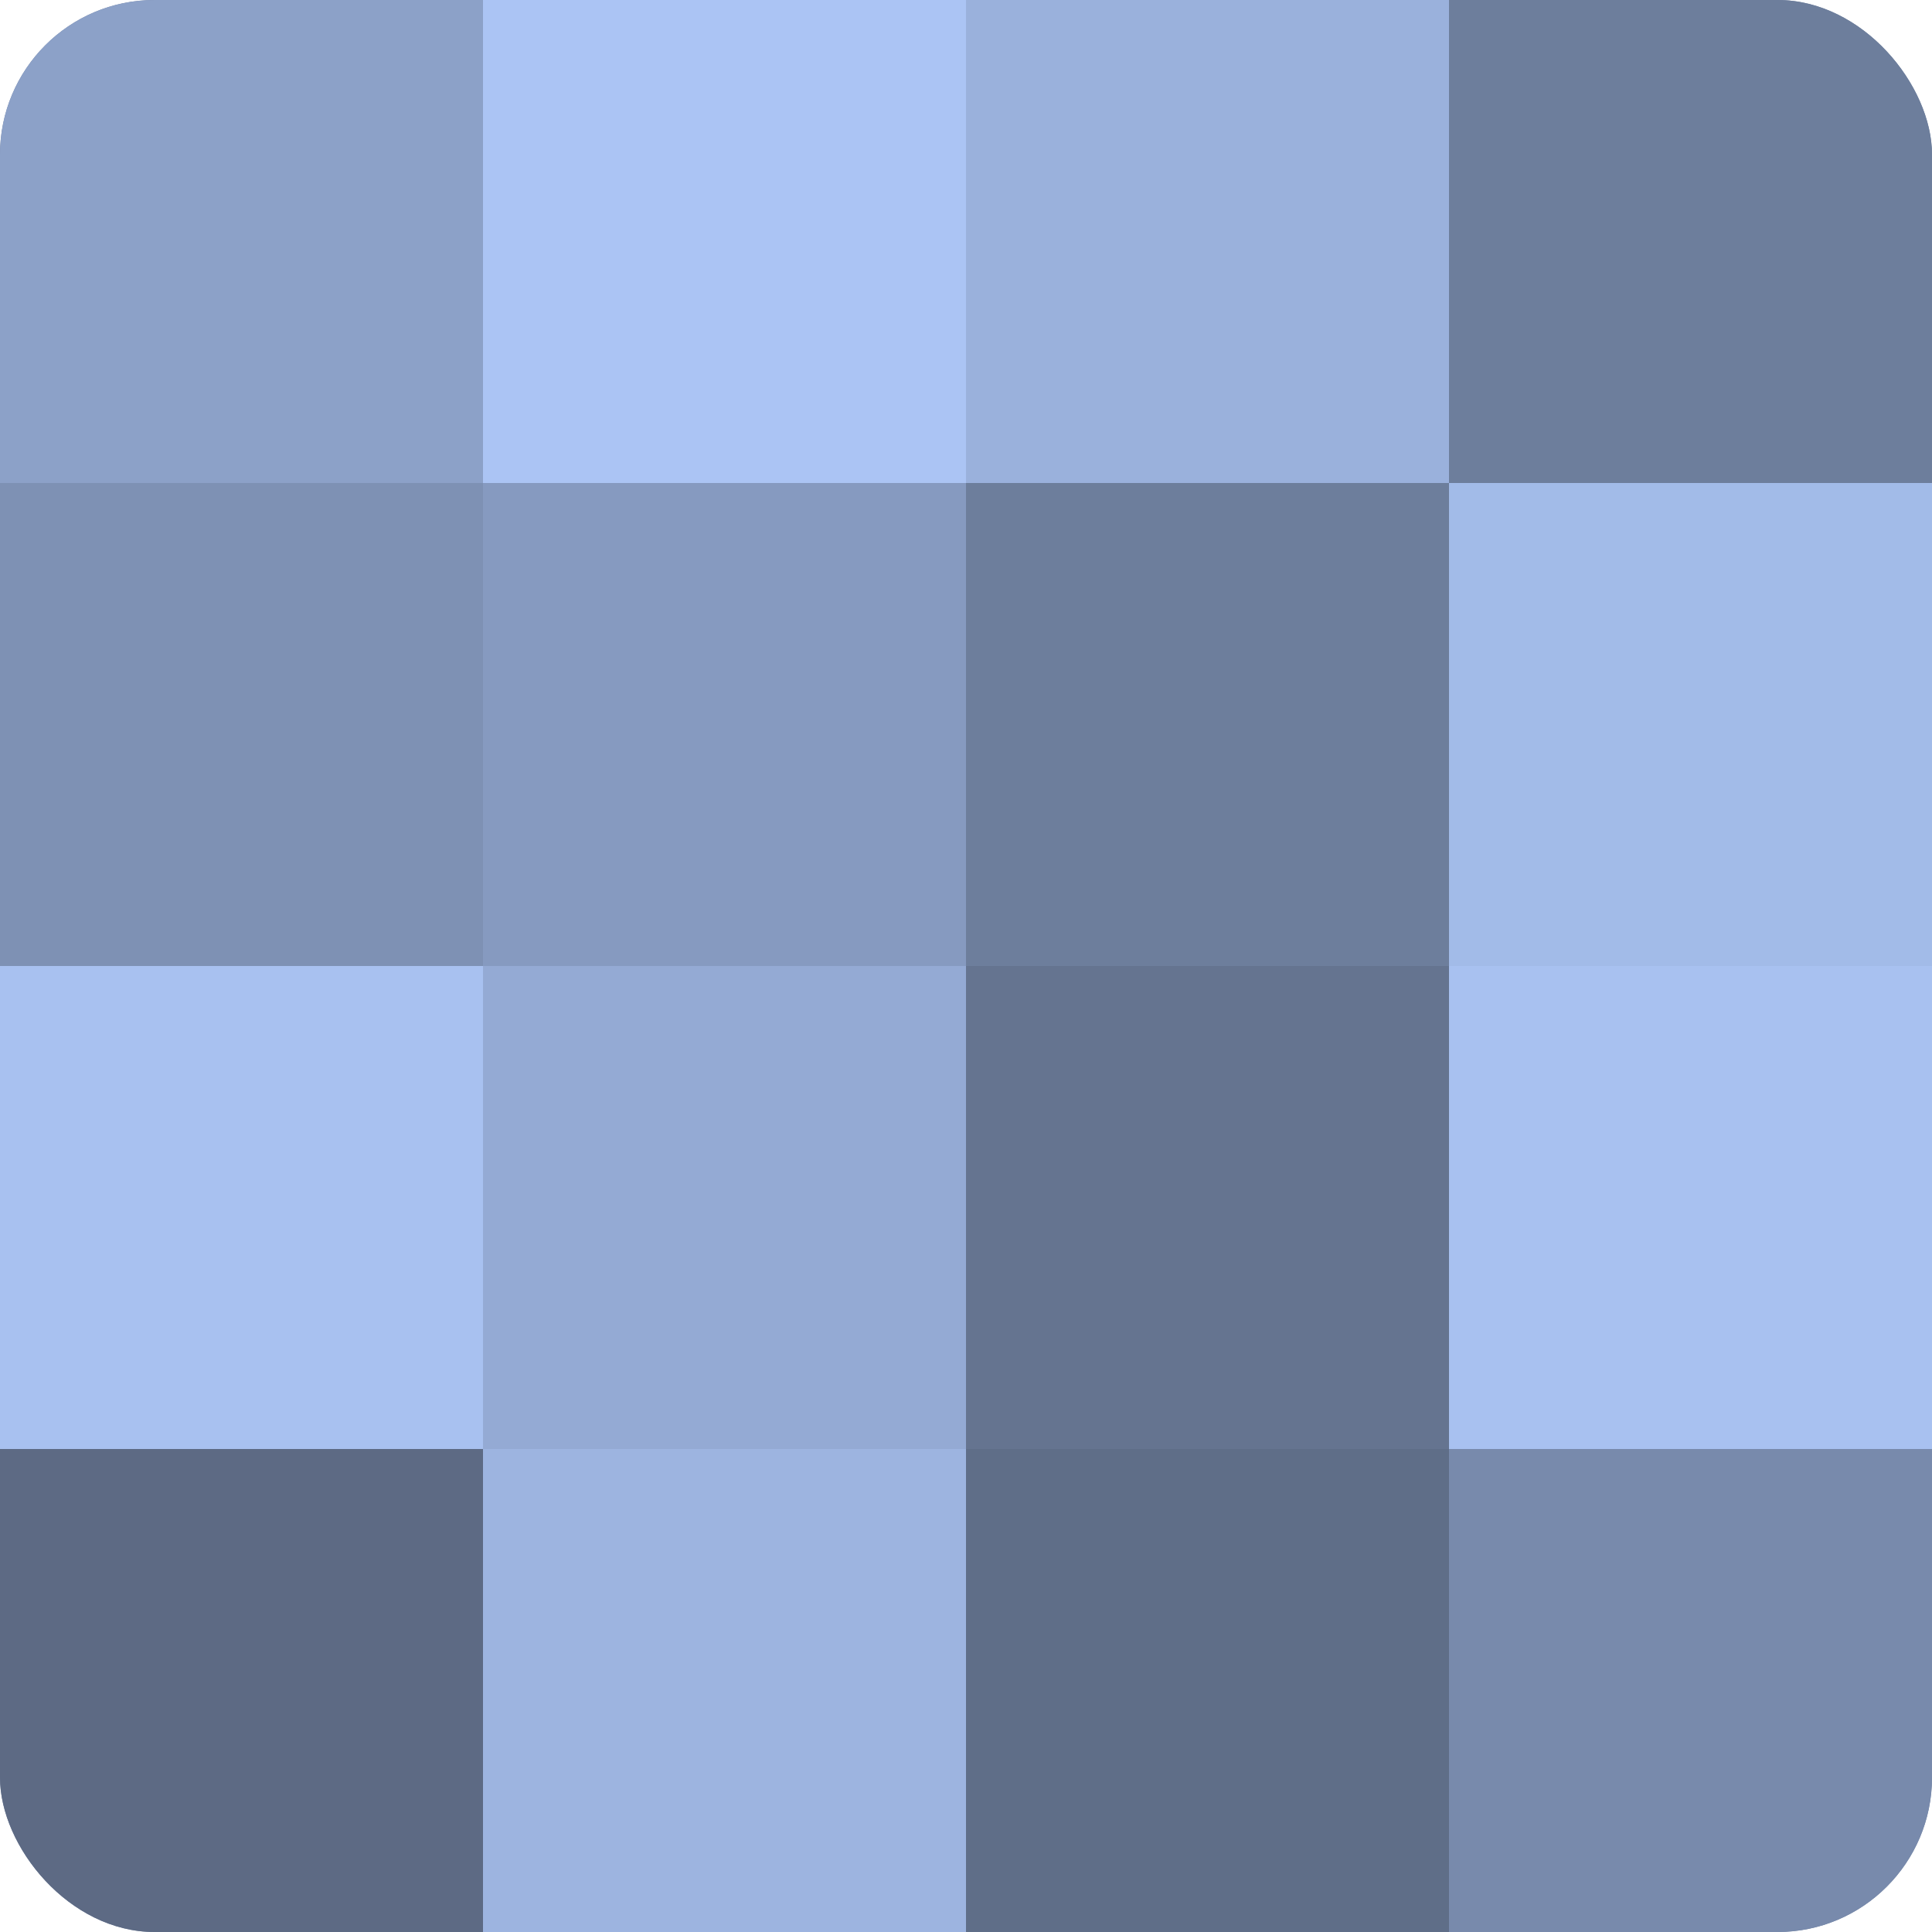 <?xml version="1.0" encoding="UTF-8"?>
<svg xmlns="http://www.w3.org/2000/svg" width="60" height="60" viewBox="0 0 100 100" preserveAspectRatio="xMidYMid meet"><defs><clipPath id="c" width="100" height="100"><rect width="100" height="100" rx="8" ry="8"/></clipPath></defs><g clip-path="url(#c)"><rect width="100" height="100" fill="#7081a0"/><rect width="25" height="25" fill="#8ca1c8"/><rect y="25" width="25" height="25" fill="#7e91b4"/><rect y="50" width="25" height="25" fill="#a8c1f0"/><rect y="75" width="25" height="25" fill="#5d6a84"/><rect x="25" width="25" height="25" fill="#abc4f4"/><rect x="25" y="25" width="25" height="25" fill="#869ac0"/><rect x="25" y="50" width="25" height="25" fill="#94aad4"/><rect x="25" y="75" width="25" height="25" fill="#9db4e0"/><rect x="50" width="25" height="25" fill="#9ab1dc"/><rect x="50" y="25" width="25" height="25" fill="#6d7e9c"/><rect x="50" y="50" width="25" height="25" fill="#657490"/><rect x="50" y="75" width="25" height="25" fill="#5f6e88"/><rect x="75" width="25" height="25" fill="#6d7e9c"/><rect x="75" y="25" width="25" height="25" fill="#a2bbe8"/><rect x="75" y="50" width="25" height="25" fill="#a8c1f0"/><rect x="75" y="75" width="25" height="25" fill="#788aac"/></g></svg>
